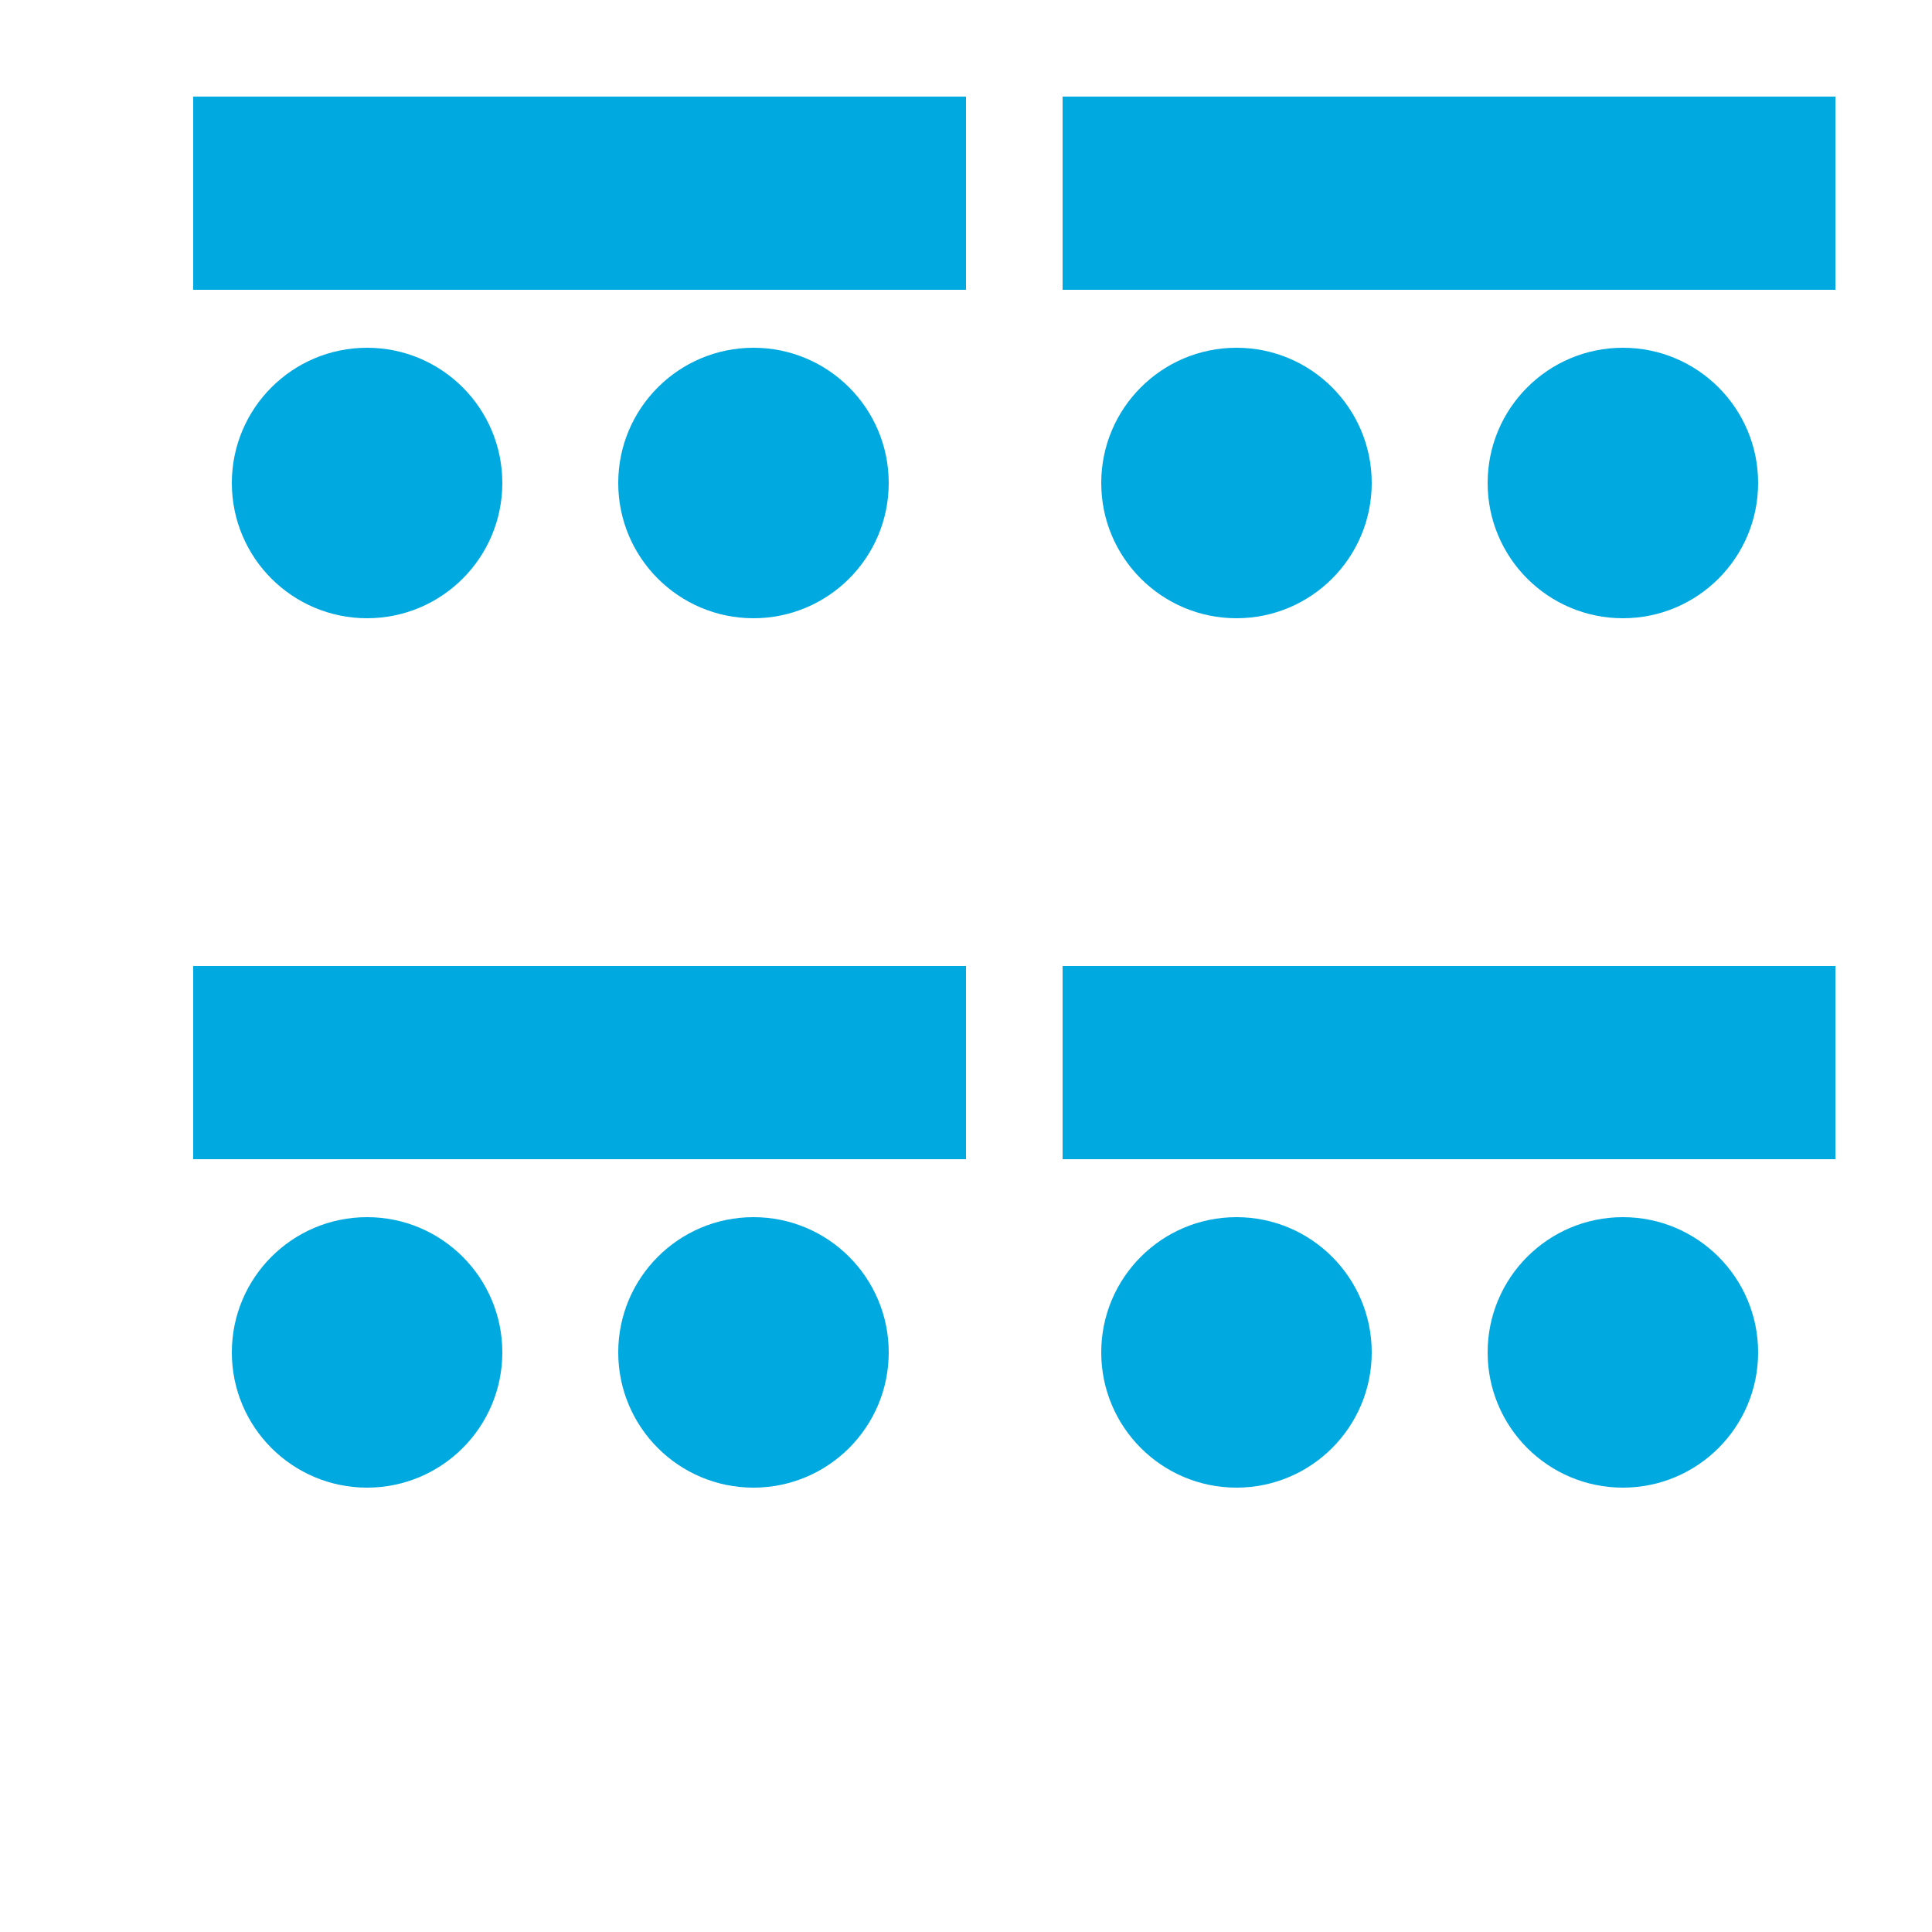 <!-- Pöytämuotokuvake: luokkamuoto -->
<svg width="500" height="500" xmlns="http://www.w3.org/2000/svg">
 <g>
    
  <rect x="50" y="25" width="200" height="50" fill="#00a9e0"/>  
  <circle cx="95" cy="125" r="35" fill="#00a9e0"/>
  <circle cx="195" cy="125" r="35" fill="#00a9e0"/>

  <rect x="275" y="25" width="200" height="50" fill="#00a9e0"/>  
  <circle cx="320" cy="125" r="35" fill="#00a9e0"/>
  <circle cx="420" cy="125" r="35" fill="#00a9e0"/>

  <rect x="50" y="250" width="200" height="50" fill="#00a9e0"/>  
  <circle cx="95" cy="350" r="35" fill="#00a9e0"/>
  <circle cx="195" cy="350" r="35" fill="#00a9e0"/>

  <rect x="275" y="250" width="200" height="50" fill="#00a9e0"/>  
  <circle cx="320" cy="350" r="35" fill="#00a9e0"/>
  <circle cx="420" cy="350" r="35" fill="#00a9e0"/>

 </g>
</svg>